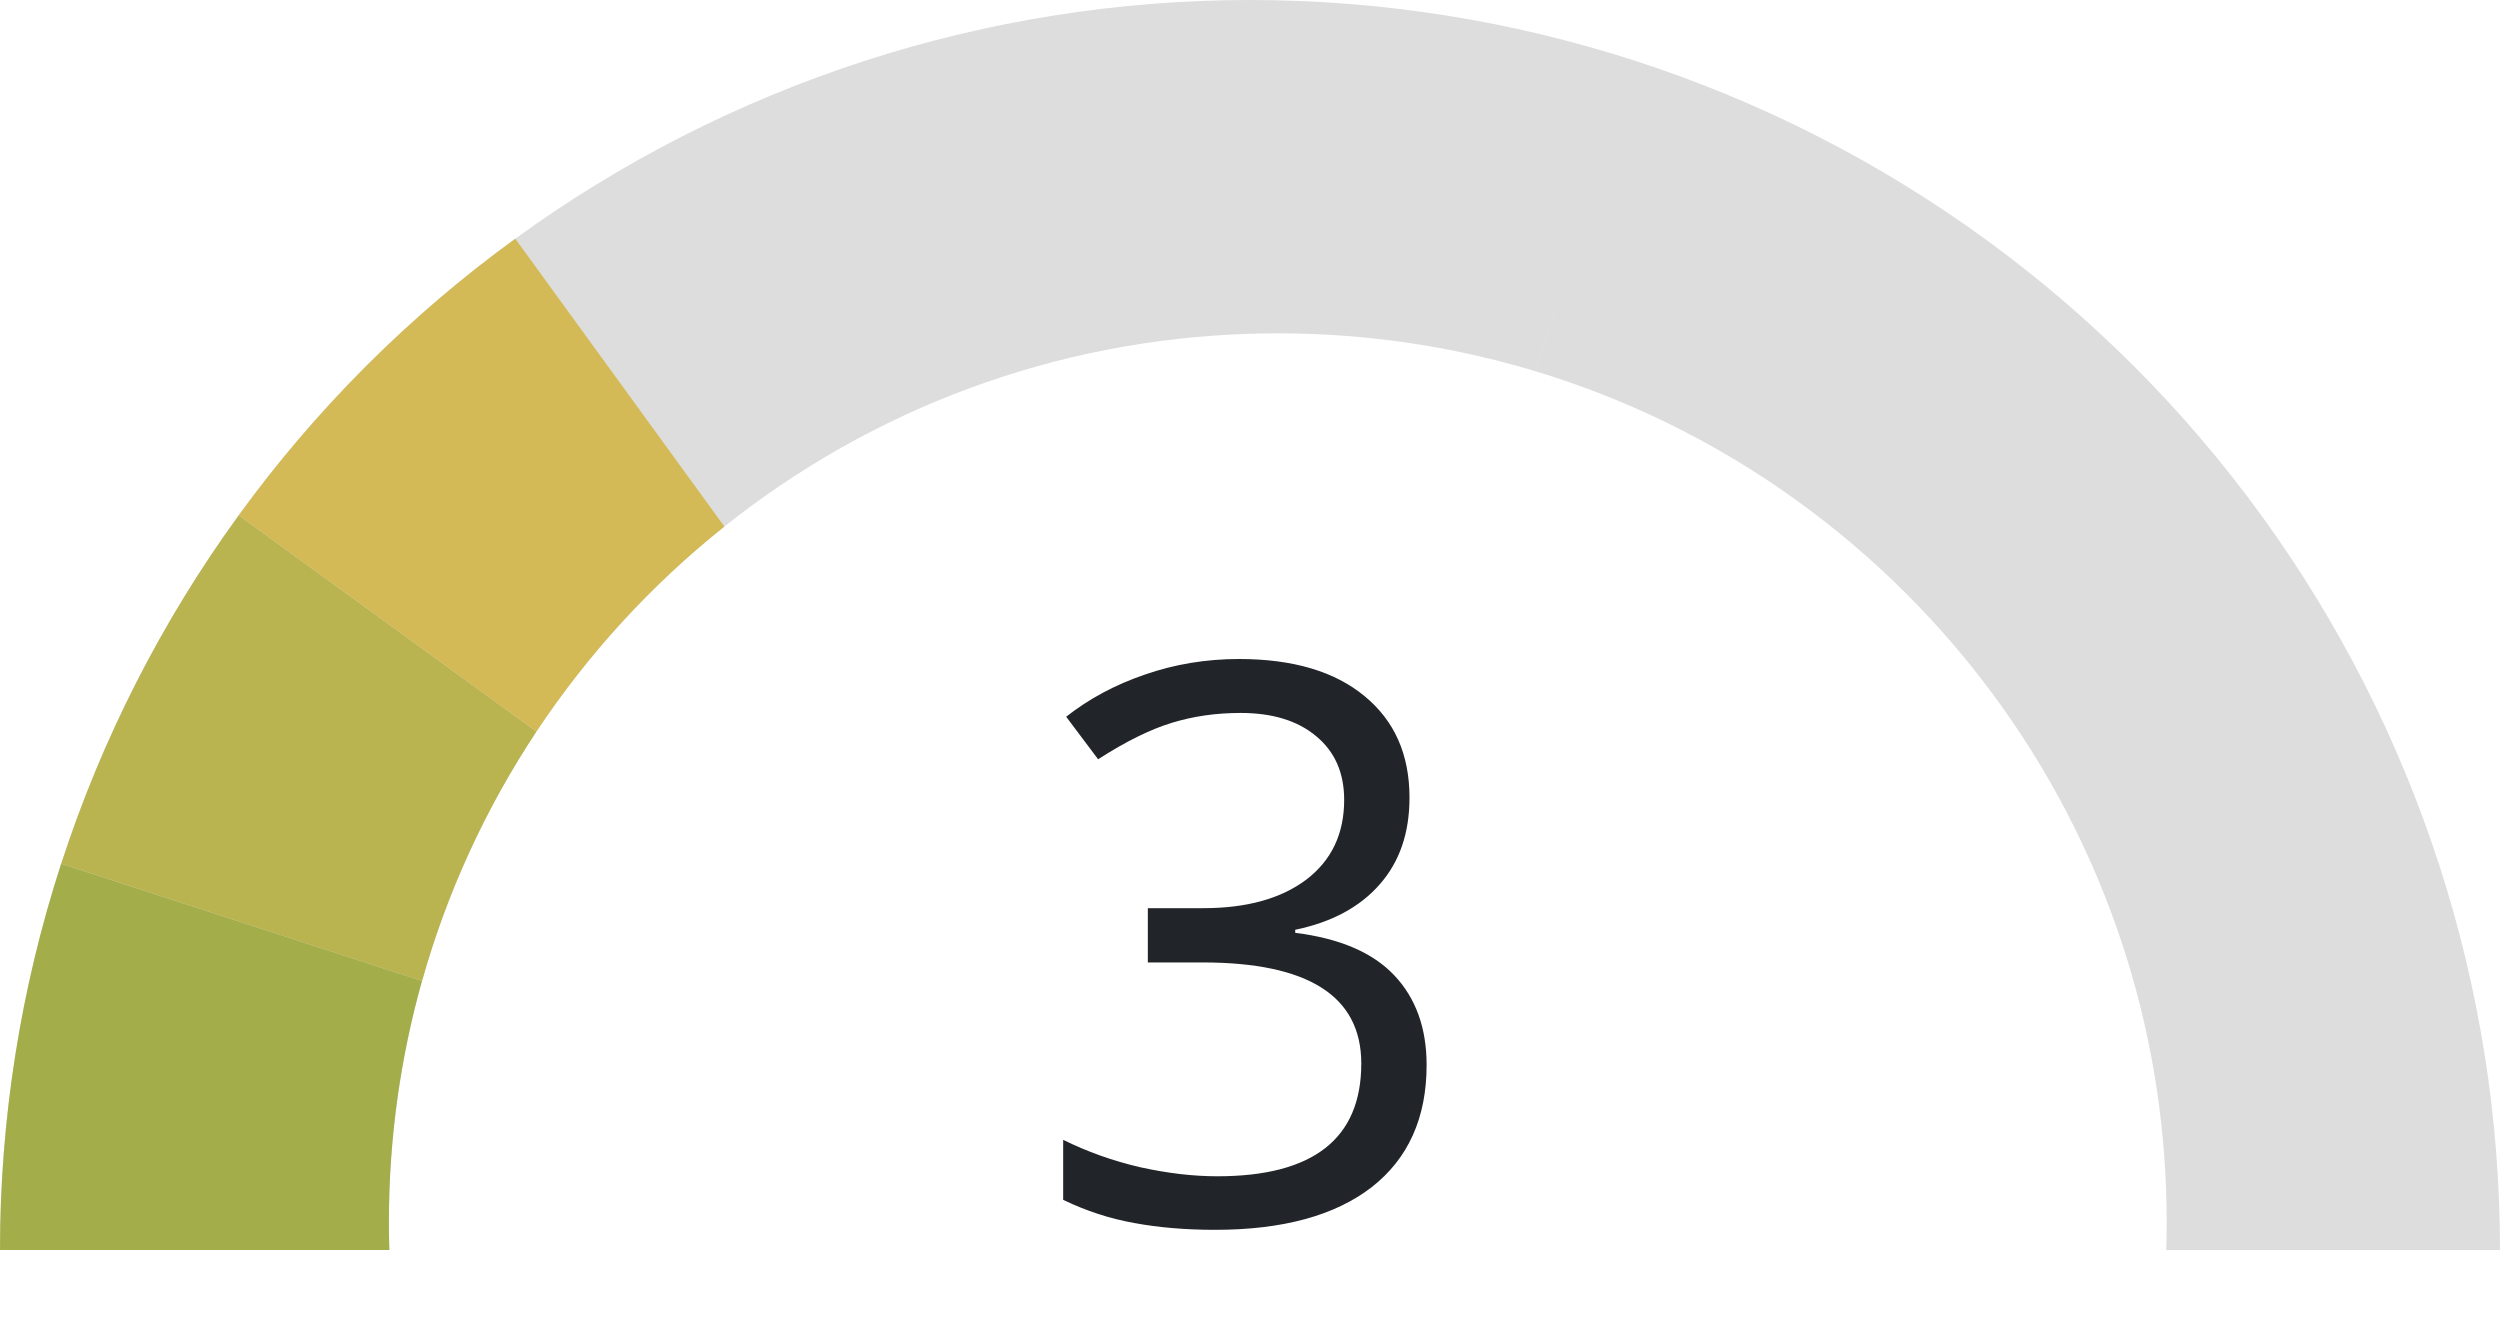 <svg width="45" height="24" viewBox="0 0 45 24" fill="none" xmlns="http://www.w3.org/2000/svg">
<path fill-rule="evenodd" clip-rule="evenodd" d="M22.5 0C20.139 0 17.792 0.372 15.547 1.101L17.459 6.985C19.037 6.403 20.732 6.062 22.5 6.008V0ZM9.274 4.297C11.184 2.909 13.301 1.831 15.547 1.101L17.459 6.985C15.847 7.58 14.358 8.427 13.039 9.478L13.039 9.478C11.728 10.522 10.585 11.768 9.656 13.168L9.656 13.168C8.752 14.533 8.051 16.043 7.597 17.658L7.596 17.657C7.208 19.038 7 20.495 7 22C7 22.167 7.003 22.334 7.008 22.5L0 22.5C0 20.139 0.372 17.792 1.101 15.547L1.102 15.547C1.831 13.302 2.91 11.185 4.297 9.275L4.297 9.275C5.685 7.364 7.364 5.685 9.274 4.297L9.274 4.297ZM39 22C39 22.167 38.998 22.334 38.993 22.5H45C45 20.139 44.629 17.792 43.899 15.547L43.898 15.547C43.169 13.302 42.09 11.185 40.703 9.275L40.703 9.275C39.315 7.365 37.635 5.685 35.725 4.297L35.725 4.297C33.815 2.909 31.699 1.831 29.453 1.101L27.64 6.683C29.334 7.195 30.91 7.981 32.316 8.99L32.315 8.99C33.739 10.012 34.989 11.261 36.01 12.685L36.01 12.685C37.018 14.09 37.804 15.666 38.317 17.361L38.317 17.361C38.762 18.829 39 20.387 39 22ZM22.5 0C24.861 0 27.207 0.372 29.453 1.101L27.639 6.683C26.171 6.239 24.613 6 23 6C22.833 6 22.666 6.003 22.5 6.008L22.5 0Z" fill="#DDDDDD"/>
<path d="M25.371 14.357C25.371 14.995 25.191 15.517 24.831 15.923C24.476 16.328 23.97 16.6 23.314 16.736V16.791C24.116 16.891 24.71 17.146 25.098 17.557C25.485 17.967 25.679 18.505 25.679 19.17C25.679 20.122 25.348 20.856 24.688 21.371C24.027 21.881 23.088 22.137 21.871 22.137C21.342 22.137 20.857 22.096 20.415 22.014C19.977 21.936 19.551 21.797 19.137 21.597V20.517C19.57 20.731 20.03 20.895 20.518 21.009C21.01 21.118 21.475 21.173 21.912 21.173C23.639 21.173 24.503 20.496 24.503 19.143C24.503 17.93 23.55 17.324 21.645 17.324H20.661V16.347H21.659C22.439 16.347 23.056 16.176 23.512 15.834C23.967 15.488 24.195 15.009 24.195 14.398C24.195 13.911 24.027 13.528 23.689 13.25C23.357 12.972 22.903 12.833 22.329 12.833C21.892 12.833 21.479 12.892 21.092 13.011C20.704 13.129 20.262 13.348 19.766 13.667L19.191 12.901C19.602 12.578 20.073 12.325 20.606 12.143C21.144 11.956 21.709 11.862 22.302 11.862C23.273 11.862 24.027 12.086 24.564 12.532C25.102 12.974 25.371 13.583 25.371 14.357Z" fill="#212529"/>
<path fill-rule="evenodd" clip-rule="evenodd" d="M7.596 17.657L1.101 15.547C0.372 17.792 0 20.139 0 22.5L7.008 22.5C7.003 22.334 7 22.167 7 22C7 20.495 7.208 19.038 7.596 17.657Z" fill="#A3AE4A"/>
<path fill-rule="evenodd" clip-rule="evenodd" d="M9.656 13.168L4.297 9.275C2.91 11.185 1.831 13.302 1.102 15.547L7.597 17.658C8.051 16.043 8.752 14.533 9.656 13.168Z" fill="#BAB450"/>
<path fill-rule="evenodd" clip-rule="evenodd" d="M4.297 9.275C5.685 7.364 7.364 5.685 9.275 4.297L13.039 9.478C11.728 10.522 10.585 11.768 9.656 13.168L4.297 9.275Z" fill="#D4BA56"/>
</svg>
